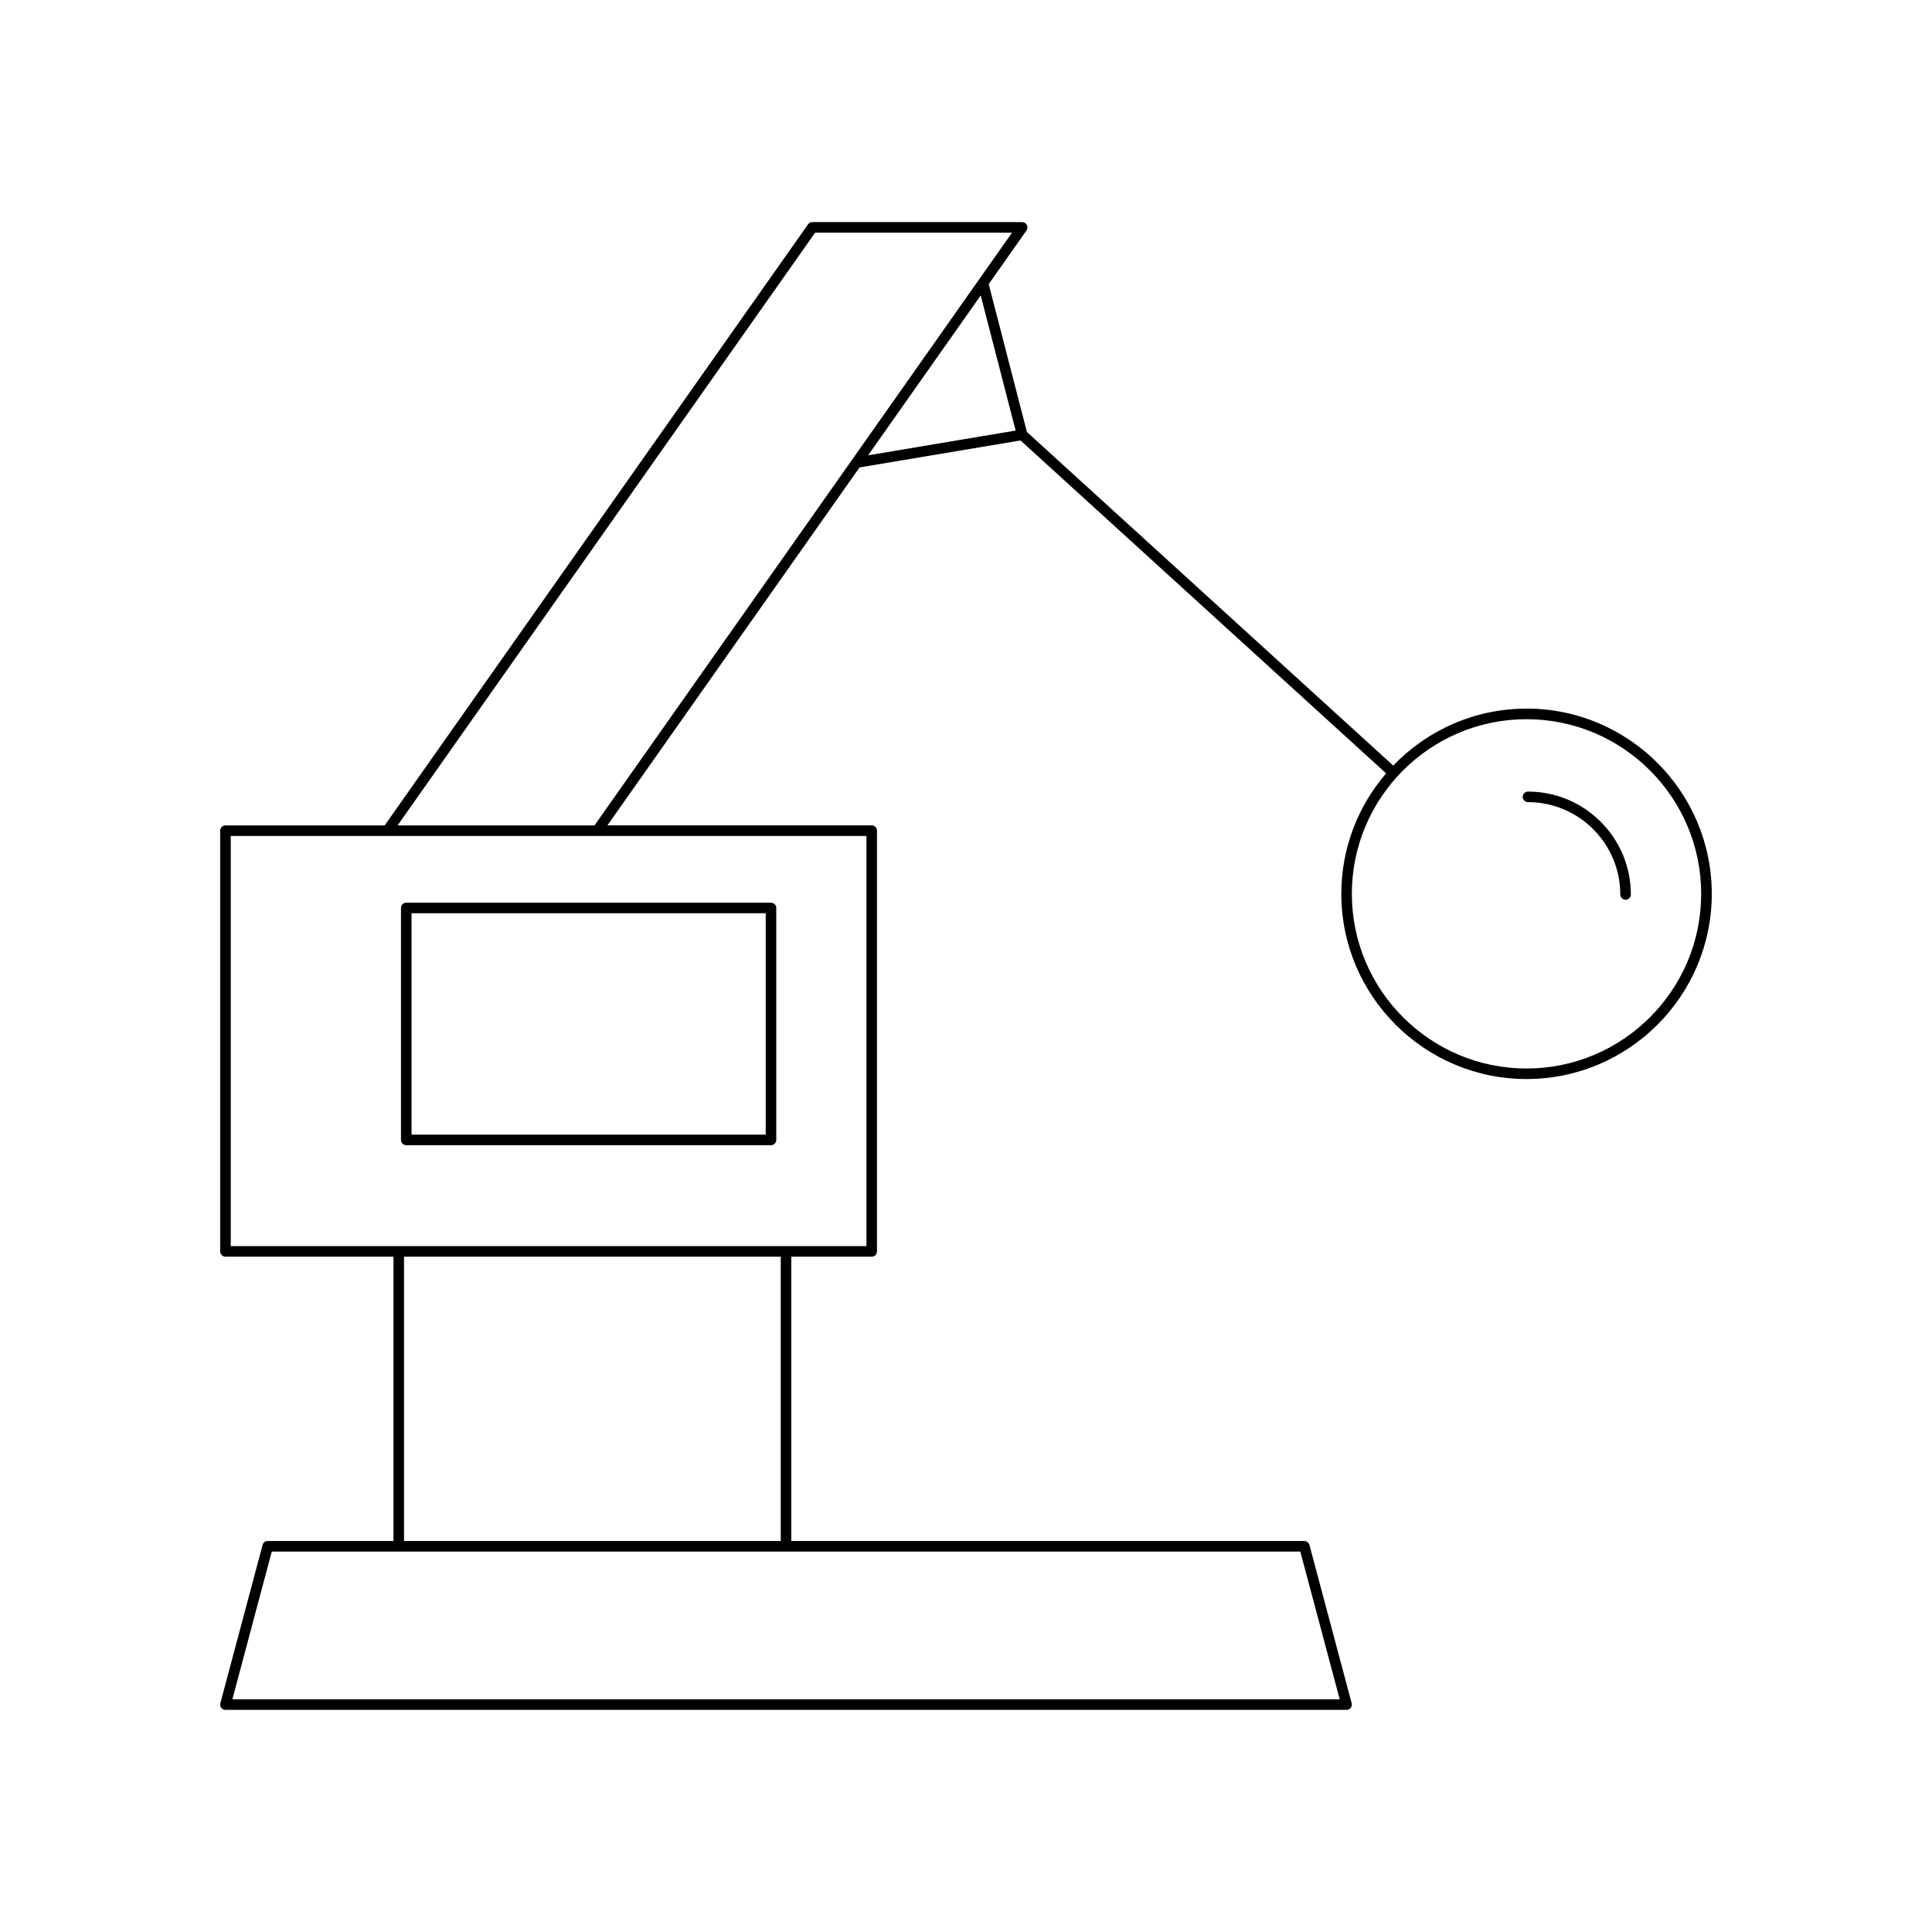 <?xml version="1.0" encoding="UTF-8"?>
<!-- Uploaded to: SVG Repo, www.svgrepo.com, Generator: SVG Repo Mixer Tools -->
<svg fill="#000000" width="800px" height="800px" version="1.1" viewBox="144 144 512 512" xmlns="http://www.w3.org/2000/svg">
 <g>
  <path d="m548.55 331.79c-13.875 0-26.395 5.809-35.332 15.094l-97.078-88.406-10.121-39.188 10.016-14.223c0.301-0.426 0.34-0.988 0.094-1.453-0.242-0.461-0.719-0.754-1.242-0.754h-55.609c-0.457 0-0.883 0.223-1.145 0.594l-112.19 159.28h-42.195c-0.773 0-1.398 0.625-1.398 1.398v111.5c0 0.773 0.625 1.398 1.398 1.398h44.527v75.348h-33.332c-0.633 0-1.188 0.426-1.352 1.039l-11.195 41.953c-0.113 0.422-0.023 0.871 0.242 1.215s0.676 0.547 1.109 0.547h297.11c0.434 0 0.844-0.203 1.109-0.547 0.266-0.344 0.355-0.793 0.242-1.215l-11.195-41.953c-0.164-0.613-0.719-1.039-1.352-1.039l-135.96 0.004v-75.348h21.309c0.773 0 1.398-0.625 1.398-1.398l0.004-111.51c0-0.773-0.625-1.398-1.398-1.398h-70.039l66.812-94.852 42.66-7.156 96.887 88.23c-7.379 8.59-11.871 19.73-11.871 31.918 0 27.066 22.02 49.086 49.09 49.086 27.066 0 49.086-22.02 49.086-49.086-0.008-27.066-22.027-49.086-49.094-49.086zm-59.957 223.39 10.445 39.152h-293.46l10.445-39.152zm-237.52-2.797v-75.348h99.832v75.348zm122.54-186.85v108.7h-168.46v-108.7zm-72.062-2.801h-52.18l110.64-157.07h52.184zm72.504-98.07 29.844-42.371 9.254 35.809zm174.49 162.5c-25.523 0-46.289-20.766-46.289-46.285s20.766-46.285 46.289-46.285c25.52 0 46.285 20.766 46.285 46.285 0.004 25.52-20.762 46.285-46.285 46.285z"/>
  <path d="m548.93 353.78c-0.773 0-1.398 0.625-1.398 1.398 0 0.773 0.625 1.398 1.398 1.398 13.492 0 24.465 10.973 24.465 24.465 0 0.773 0.625 1.398 1.398 1.398 0.773 0 1.398-0.625 1.398-1.398 0.004-15.035-12.227-27.262-27.262-27.262z"/>
  <path d="m251.66 447.49h96.66c0.773 0 1.398-0.625 1.398-1.398v-61.473c0-0.773-0.625-1.398-1.398-1.398h-96.66c-0.773 0-1.398 0.625-1.398 1.398v61.473c0 0.773 0.625 1.398 1.398 1.398zm1.402-61.473h93.859v58.676h-93.859z"/>
 </g>
</svg>